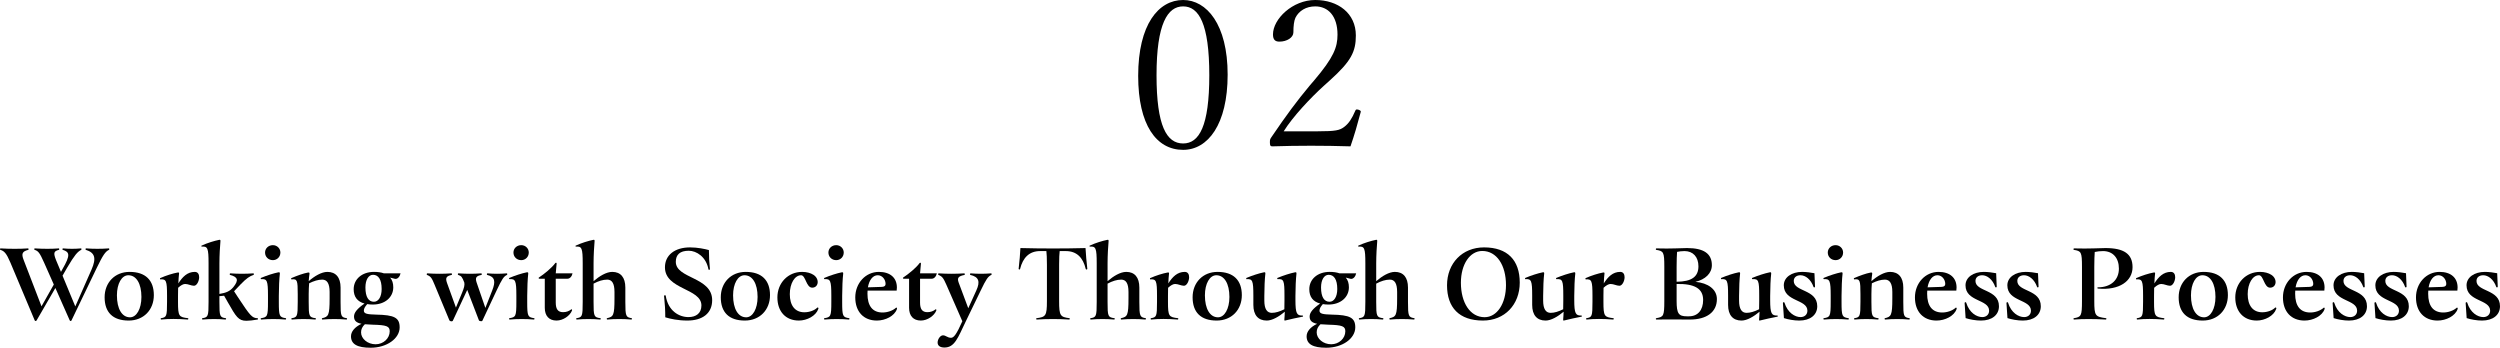 <?xml version="1.0" encoding="UTF-8"?>
<svg id="b" data-name="レイヤー 2" xmlns="http://www.w3.org/2000/svg" width="849.06" height="118.101" viewBox="0 0 849.06 118.101">
  <g id="c" data-name="text">
    <g>
      <g>
        <path d="M37.121,84.628c0,.076-.038.19-.114.228-1.216.57-2.052,1.786-4.18,6.193l-8.548,17.781c-.076.152-.152.19-.267.19-.19,0-.266-.076-.342-.228l-4.863-10.98-6.383,11.018c-.076.114-.152.19-.342.19-.152,0-.229-.076-.305-.228l-8.244-19.605c-1.368-3.229-2.128-3.951-3.42-4.331-.076-.038-.114-.114-.114-.228s.076-.266.152-.266c3.229.19,6.573.19,9.385,0,.19,0,.228.418.076.494-2.052.532-2.432,1.292-1.558,3.495l6.041,15.692,4.179-7.409-3.305-7.447c-1.444-3.229-1.938-3.951-3.229-4.331-.152-.076-.114-.494.037-.494,3.078.19,5.699.19,8.207,0,.152,0,.19.456.038.494-1.861.456-1.899,1.14-.987,3.495l1.671,3.99.494-.912c2.85-4.863,2.394-5.851.114-6.573-.19-.038-.114-.494.076-.494,2.165.19,3.951.19,6.154,0,.114,0,.19.38.038.494-1.253.646-2.241,1.748-4.749,6.003l-1.596,2.773,4.331,10.448,5.51-12.5c1.747-3.989,1.102-5.775-1.938-6.725-.152-.076-.114-.494.075-.494,2.508.19,5.206.19,7.751,0,.076,0,.152.114.152.266Z"/>
        <path d="M35.53,100.966c0-4.977,3.457-8.625,8.473-8.625,5.396,0,8.245,2.812,8.245,7.903,0,5.015-3.496,8.625-8.549,8.625-5.396,0-8.169-2.812-8.169-7.903ZM48.03,100.852c0-4.521-1.71-7.371-4.445-7.371-2.241,0-3.875,2.812-3.875,6.839,0,4.559,1.709,7.447,4.445,7.447,2.203,0,3.875-2.85,3.875-6.915Z"/>
        <path d="M67.638,94.126c0,1.33-.798,2.925-1.748,2.925-.949,0-1.976-.608-3.001-.608-.646,0-1.444.418-2.394,1.292-.038.95-.038,1.9-.038,2.773v2.014c0,4.939.304,5.168,3.419,5.547.152.038.076.456-.075.456-3.534-.266-6.422-.266-9.081,0-.152,0-.19-.418-.076-.456,1.938-.304,2.09-.608,2.09-5.547v-2.051c0-5.129-.266-5.737-2.279-5.585-.076,0-.114-.152-.114-.266,0-.076,0-.114.038-.152,1.938-.874,4.369-1.634,5.889-1.9.494-.114.608.038.532.456-.076.722-.19,1.9-.228,3.229,1.405-2.204,3.039-3.913,5.585-3.913,1.063,0,1.481.836,1.481,1.786Z"/>
        <path d="M87.626,108.299c0,.114,0,.19-.152.228-1.634.266-2.812.418-3.799.418-2.698,0-3.496-1.368-6.269-6.231l-1.292-2.28-1.596.152v1.938c0,4.939.114,5.243,2.166,5.547.19.038.114.456-.076.456-2.583-.228-5.243-.228-7.827,0-.151,0-.228-.418-.075-.456,1.976-.304,2.127-.608,2.127-5.547v-13.108c0-5.129-.304-5.813-2.279-5.661-.114,0-.19-.114-.19-.19s.038-.114.114-.152c1.938-.912,4.369-1.634,5.89-1.938.151-.038.19-.038.228-.038.229,0,.304.152.266.532-.151,1.558-.342,4.825-.342,7.485v10.372c2.318-.38,3.534-.912,4.674-2.242,1.976-2.394,1.596-3.533-1.065-4.217-.19-.038-.113-.532.076-.532,2.698.19,5.243.19,7.865,0,.151,0,.228.456.038.532-1.292.418-2.394,1.14-4.445,3.268l-2.166,2.28,1.254,1.938c4.255,6.459,4.863,7.143,6.686,7.219.114,0,.19.076.19.228Z"/>
        <path d="M97.165,108.26c0,.152-.075.266-.151.266-2.773-.228-5.547-.228-8.321,0-.075,0-.151-.114-.151-.304,0-.038,0-.114.076-.152,2.203-.342,2.394-.608,2.394-5.547v-2.09c0-5.129-.305-5.775-2.318-5.623-.113,0-.151-.114-.151-.228,0-.038,0-.152.076-.19,1.938-.836,4.369-1.596,5.889-1.9.456-.076.57.038.532.494-.19,1.558-.342,4.863-.342,7.485v2.051c0,4.939.19,5.205,2.394,5.547.075.038.075.114.075.19ZM90.022,85.768c0-1.406,1.14-2.508,2.66-2.508,1.405,0,2.545,1.102,2.545,2.508,0,1.482-1.14,2.583-2.545,2.583-1.52,0-2.66-1.102-2.66-2.583Z"/>
        <path d="M117.874,108.26c0,.114-.076.266-.152.266-2.697-.228-5.585-.228-8.245,0-.151,0-.228-.418-.075-.456,2.127-.494,2.545-.874,2.545-6.725v-2.204c0-2.925-.911-4.179-2.508-4.179-1.367,0-2.849.456-4.445,1.254-.075.912-.151,2.242-.151,3.685v2.622c0,4.939.114,5.243,2.356,5.547.152.038.076.456-.076.456-2.659-.228-5.357-.228-8.017,0-.152,0-.19-.418-.076-.456,1.938-.304,2.09-.608,2.09-5.547v-2.622c0-4.673-.152-5.243-2.09-5.015-.114,0-.151-.152-.151-.266,0-.076,0-.114.037-.152,1.938-.836,4.142-1.634,5.661-1.9.456-.076.57.038.532.456-.076.608-.228,1.596-.266,2.47,1.938-1.71,4.369-3.154,6.345-3.154,2.85,0,4.483,1.862,4.483,5.319v4.863c0,4.939.114,5.205,2.09,5.547.076,0,.114.114.114.19Z"/>
        <path d="M135.733,111.186c0,3.761-4.331,6.915-9.841,6.915-4.559,0-6.686-1.216-6.686-3.876,0-1.596,1.216-3.115,3.571-4.255-1.672-.342-2.546-.988-2.546-2.47,0-1.33,1.065-2.659,3.572-4.407-2.432-.646-3.686-2.28-3.686-4.863,0-3.382,2.773-5.889,6.915-5.889,1.291,0,2.394.152,3.343.494h5.661c-.19.988-.949,2.052-1.899,1.862l-1.634-.418c.722.836,1.063,1.938,1.063,3.305,0,3.382-2.849,5.851-6.914,5.851-.685,0-1.33-.038-1.938-.152-.874,1.026-1.14,1.596-1.14,2.242,0,1.064,1.254,1.254,4.218,1.33,6.117.114,7.94,1.026,7.94,4.331ZM132.352,112.516c0-1.71-1.026-2.128-5.737-2.242-1.026-.038-1.9-.076-2.698-.152-.874.836-1.291,1.672-1.291,2.773,0,2.128,2.203,4.027,4.939,4.027,2.622,0,4.788-1.976,4.788-4.407ZM124.107,97.622c0,3.268,1.063,4.863,2.888,4.863,1.52,0,2.621-1.672,2.621-4.331,0-3.229-1.102-4.825-2.926-4.825-1.52,0-2.583,1.672-2.583,4.293Z"/>
        <path d="M172.288,93.101c0,.114-.038.228-.114.266-1.14.532-1.71,1.482-3.495,5.243l-4.863,10.335c-.038.114-.229.152-.418.152-.305,0-.685-.114-.76-.342l-3.952-10.296-4.901,10.486c-.075.114-.228.19-.418.19-.304,0-.684-.152-.76-.38l-5.053-12.158c-.912-2.204-1.254-2.736-2.546-3.229-.076-.038-.076-.114-.076-.228,0-.152.076-.304.152-.304,2.85.19,5.396.19,8.244,0,.19,0,.229.494.076.532-1.71.38-2.241.874-1.596,2.697l3.04,8.397,2.09-5.053c.684-1.672.911-2.546.76-3.419-.723-1.9-.988-2.28-2.09-2.622-.19-.076-.114-.532.038-.532,2.926.19,4.977.19,7.826,0,.152,0,.19.494.076.532-1.785.342-2.241.874-1.672,2.583l2.964,8.625,2.317-5.889c1.216-3.077.988-4.673-1.709-5.319-.152-.038-.114-.532.075-.532,2.28.19,4.256.19,6.611,0,.076,0,.152.114.152.266Z"/>
        <path d="M181.523,108.26c0,.152-.075.266-.151.266-2.773-.228-5.547-.228-8.321,0-.075,0-.151-.114-.151-.304,0-.038,0-.114.076-.152,2.203-.342,2.394-.608,2.394-5.547v-2.09c0-5.129-.305-5.775-2.318-5.623-.113,0-.151-.114-.151-.228,0-.038,0-.152.076-.19,1.938-.836,4.369-1.596,5.889-1.9.456-.076.57.038.532.494-.19,1.558-.342,4.863-.342,7.485v2.051c0,4.939.19,5.205,2.394,5.547.075.038.075.114.075.19ZM174.381,85.768c0-1.406,1.14-2.508,2.66-2.508,1.405,0,2.545,1.102,2.545,2.508,0,1.482-1.14,2.583-2.545,2.583-1.52,0-2.66-1.102-2.66-2.583Z"/>
        <path d="M194.253,105.487c-.684,1.748-3.001,3.382-5.243,3.382-2.545,0-3.989-1.596-3.989-4.331v-9.879h-1.899c-.114,0-.19-.114-.19-.228,0-.076.038-.152.114-.19,1.786-1.178,4.331-3.229,5.585-4.939.038-.038.114-.076.19-.076.114,0,.228.076.228.266l-.304,3.344h5.699c-.19.988-.874,1.824-1.71,1.824h-3.989v8.093c0,2.318.798,3.268,2.508,3.268,1.063,0,2.014-.342,2.812-.988.038-.038.342.114.19.456Z"/>
        <path d="M214.62,108.222c0,.19-.076.304-.151.304-2.698-.228-5.586-.228-8.245,0-.152,0-.229-.418-.076-.456,2.166-.494,2.546-.874,2.546-6.725v-2.204c0-2.925-.874-4.179-2.47-4.179-1.444,0-3.002.494-4.636,1.368v6.193c0,4.939.114,5.243,2.356,5.547.151.038.075.456-.076.456-2.66-.228-5.357-.228-8.018,0-.151,0-.228-.418-.075-.456,1.976-.304,2.127-.608,2.127-5.547v-13.108c0-5.129-.304-5.813-2.279-5.661-.114,0-.19-.114-.19-.19s.038-.114.114-.152c1.938-.912,4.369-1.634,5.89-1.938.151-.038.189-.038.228-.038.229,0,.304.152.266.532-.151,1.558-.342,4.825-.342,7.485v6.041c1.976-1.71,4.332-3.154,6.346-3.154,2.85,0,4.445,1.862,4.445,5.319v4.863c0,4.939.19,5.205,2.165,5.547.076.038.076.076.076.152Z"/>
        <path d="M225.945,107.767c0-2.394-.151-4.749-.38-6.877-.038-.304-.038-.342-.038-.38,0-.266.532-.342.57-.076.798,5.129,4.483,7.257,7.713,7.257,2.584,0,4.407-1.292,4.407-3.952,0-5.851-12.386-5.357-12.386-12.956,0-4.141,3.343-6.763,8.511-6.763,2.583,0,5.053.532,6.421.912,0,2.128.114,4.293.342,6.459.038.266-.418.342-.494.114-.76-4.255-4.065-6.345-6.686-6.345-3.002,0-4.407,1.33-4.407,3.761,0,5.775,12.348,5.091,12.348,13.032,0,4.521-3.344,6.915-8.435,6.915-3.153,0-5.775-.57-7.485-1.102Z"/>
        <path d="M244.794,100.966c0-4.977,3.457-8.625,8.473-8.625,5.396,0,8.245,2.812,8.245,7.903,0,5.015-3.496,8.625-8.549,8.625-5.396,0-8.169-2.812-8.169-7.903ZM257.294,100.852c0-4.521-1.71-7.371-4.445-7.371-2.241,0-3.875,2.812-3.875,6.839,0,4.559,1.709,7.447,4.445,7.447,2.203,0,3.875-2.85,3.875-6.915Z"/>
        <path d="M271.316,108.868c-4.56,0-7.295-3.154-7.295-7.865,0-4.901,3.609-8.663,8.396-8.663,1.558,0,2.888.38,3.838.988,2.203,1.406,1.785,4.369-.418,4.369-2.052,0-2.204-4.217-3.762-4.217-2.166,0-3.837,2.773-3.837,6.421,0,3.837,1.747,6.155,4.939,6.155,1.748,0,3.496-.646,4.445-1.634.19,0,.343.076.343.304,0,.038-.038.152-.076.266-.798,2.28-3.8,3.876-6.573,3.876Z"/>
        <path d="M288.491,108.26c0,.152-.075.266-.151.266-2.773-.228-5.547-.228-8.321,0-.075,0-.151-.114-.151-.304,0-.038,0-.114.076-.152,2.203-.342,2.394-.608,2.394-5.547v-2.09c0-5.129-.305-5.775-2.318-5.623-.113,0-.151-.114-.151-.228,0-.038,0-.152.076-.19,1.938-.836,4.369-1.596,5.889-1.9.456-.076.57.038.532.494-.19,1.558-.342,4.863-.342,7.485v2.051c0,4.939.19,5.205,2.394,5.547.075.038.075.114.075.19ZM281.349,85.768c0-1.406,1.14-2.508,2.66-2.508,1.405,0,2.545,1.102,2.545,2.508,0,1.482-1.14,2.583-2.545,2.583-1.52,0-2.66-1.102-2.66-2.583Z"/>
        <path d="M304.641,104.765c0,.038,0,.076-.038.228-.798,2.318-3.875,3.876-6.801,3.876-4.521,0-7.333-3.04-7.333-7.865s3.495-8.663,8.017-8.663c3.913,0,6.117,2.052,6.117,5.319,0,.342-.038.684-.076,1.026h-9.878c-.038.342-.038.684-.038,1.064,0,4.179,1.747,6.383,5.129,6.383,1.596,0,3.42-.57,4.636-1.672.151,0,.266.076.266.304ZM294.762,97.584l4.75-.152c.873-.038,1.253-.38,1.253-.988,0-1.558-1.14-2.963-2.659-2.963-1.596,0-2.888,1.482-3.344,4.103Z"/>
        <path d="M317.978,105.487c-.684,1.748-3.001,3.382-5.243,3.382-2.545,0-3.989-1.596-3.989-4.331v-9.879h-1.899c-.114,0-.19-.114-.19-.228,0-.076.038-.152.114-.19,1.786-1.178,4.331-3.229,5.585-4.939.038-.038.114-.076.19-.076.113,0,.228.076.228.266l-.304,3.344h5.699c-.19.988-.874,1.824-1.71,1.824h-3.989v8.093c0,2.318.798,3.268,2.508,3.268,1.063,0,2.014-.342,2.812-.988.038-.038.342.114.19.456Z"/>
        <path d="M336.788,93.101c0,.114-.038.228-.114.266-1.14.532-1.785,1.52-3.571,5.243l-5.129,10.6c-2.66,5.509-3.724,8.815-7.219,8.815-1.482,0-2.318-.608-2.318-1.71,0-1.064.874-2.432,1.824-2.432.987,0,1.481.836,2.735.836.95,0,1.861-1.178,3.837-5.623l-5.471-12.5c-.988-2.204-1.368-2.736-2.659-3.229-.152-.076-.076-.532.075-.532,3.002.19,5.737.19,8.739,0,.151,0,.19.494.076.532-2.014.418-2.622.912-2.014,2.583l3.268,8.739,2.735-6.041c1.405-3.04.836-4.636-2.052-5.281-.152-.038-.076-.532.076-.532,2.393.19,4.635.19,7.028,0,.076,0,.152.152.152.266Z"/>
        <path d="M369.276,91.277c0,.342-.456.342-.532.076-.912-3.876-3.077-6.079-6.763-6.079h-2.09c-.114.912-.19,2.432-.19,4.597v12.386c0,5.053.418,5.395,3.534,5.813.151.038.075.456-.076.456-3.571-.228-7.523-.228-11.095,0-.151,0-.228-.418-.038-.456,3.116-.418,3.534-.76,3.534-5.813v-12.386c0-2.166-.076-3.685-.19-4.597h-2.128c-3.647,0-5.851,2.204-6.801,6.079-.076.266-.494.266-.494-.114,0-.038,0-.076.038-.266.267-2.09.456-4.711.57-6.725,7.561.19,14.59.19,22.112,0,.114,2.09.342,4.787.57,6.687.038.266.038.304.038.342Z"/>
        <path d="M389.188,108.222c0,.19-.076.304-.151.304-2.698-.228-5.586-.228-8.245,0-.152,0-.229-.418-.076-.456,2.166-.494,2.546-.874,2.546-6.725v-2.204c0-2.925-.874-4.179-2.47-4.179-1.444,0-3.002.494-4.636,1.368v6.193c0,4.939.114,5.243,2.356,5.547.151.038.075.456-.076.456-2.66-.228-5.357-.228-8.018,0-.151,0-.228-.418-.075-.456,1.976-.304,2.127-.608,2.127-5.547v-13.108c0-5.129-.304-5.813-2.279-5.661-.114,0-.19-.114-.19-.19s.038-.114.114-.152c1.938-.912,4.369-1.634,5.89-1.938.151-.038.19-.038.228-.038.229,0,.304.152.266.532-.151,1.558-.342,4.825-.342,7.485v6.041c1.976-1.71,4.332-3.154,6.346-3.154,2.85,0,4.445,1.862,4.445,5.319v4.863c0,4.939.19,5.205,2.165,5.547.076.038.076.076.076.152Z"/>
        <path d="M403.856,94.126c0,1.33-.798,2.925-1.748,2.925-.949,0-1.976-.608-3.001-.608-.646,0-1.444.418-2.394,1.292-.038.95-.038,1.9-.038,2.773v2.014c0,4.939.304,5.168,3.419,5.547.152.038.076.456-.075.456-3.534-.266-6.422-.266-9.081,0-.152,0-.19-.418-.076-.456,1.938-.304,2.09-.608,2.09-5.547v-2.051c0-5.129-.266-5.737-2.279-5.585-.076,0-.114-.152-.114-.266,0-.076,0-.114.038-.152,1.938-.874,4.369-1.634,5.889-1.9.494-.114.608.038.532.456-.076.722-.19,1.9-.228,3.229,1.405-2.204,3.039-3.913,5.585-3.913,1.063,0,1.481.836,1.481,1.786Z"/>
        <path d="M405.037,100.966c0-4.977,3.457-8.625,8.473-8.625,5.396,0,8.245,2.812,8.245,7.903,0,5.015-3.496,8.625-8.549,8.625-5.396,0-8.169-2.812-8.169-7.903ZM417.537,100.852c0-4.521-1.71-7.371-4.445-7.371-2.241,0-3.875,2.812-3.875,6.839,0,4.559,1.709,7.447,4.445,7.447,2.203,0,3.875-2.85,3.875-6.915Z"/>
        <path d="M442.54,107.349c0,.076,0,.152-.076.19-1.899.38-3.989.798-5.889,1.292-.114.038-.152.038-.19.038-.152,0-.228-.114-.19-.342.076-.684.114-1.824.152-2.659-1.938,1.633-4.255,3.002-6.117,3.002-2.926,0-4.56-1.862-4.56-5.319v-3.115c0-5.129-.266-5.775-2.317-5.623-.076,0-.114-.114-.114-.228,0-.076.038-.152.076-.19,1.938-.836,4.369-1.596,5.89-1.9.19-.038.228-.038.266-.038.229,0,.304.19.266.532-.19,1.558-.342,4.863-.342,7.485v1.596c0,2.888.912,4.179,2.546,4.179,1.33,0,2.697-.456,4.255-1.216l.038-2.85v-1.748c0-5.129-.228-5.775-2.279-5.623-.19,0-.228-.342-.114-.418,1.976-.836,4.407-1.596,5.928-1.9.19-.038.228-.038.266-.038.19,0,.304.152.266.532-.19,1.558-.342,4.863-.342,7.485v1.406c0,4.711.494,5.319,2.432,5.281.114,0,.152.076.152.19Z"/>
        <path d="M460.285,111.186c0,3.761-4.331,6.915-9.841,6.915-4.559,0-6.686-1.216-6.686-3.876,0-1.596,1.216-3.115,3.571-4.255-1.672-.342-2.546-.988-2.546-2.47,0-1.33,1.065-2.659,3.572-4.407-2.432-.646-3.686-2.28-3.686-4.863,0-3.382,2.773-5.889,6.915-5.889,1.291,0,2.394.152,3.343.494h5.661c-.19.988-.949,2.052-1.899,1.862l-1.634-.418c.722.836,1.065,1.938,1.065,3.305,0,3.382-2.85,5.851-6.915,5.851-.685,0-1.33-.038-1.938-.152-.873,1.026-1.14,1.596-1.14,2.242,0,1.064,1.254,1.254,4.218,1.33,6.117.114,7.94,1.026,7.94,4.331ZM456.903,112.516c0-1.71-1.025-2.128-5.736-2.242-1.026-.038-1.9-.076-2.698-.152-.874.836-1.292,1.672-1.292,2.773,0,2.128,2.204,4.027,4.939,4.027,2.622,0,4.787-1.976,4.787-4.407ZM448.659,97.622c0,3.268,1.063,4.863,2.888,4.863,1.52,0,2.621-1.672,2.621-4.331,0-3.229-1.102-4.825-2.926-4.825-1.52,0-2.583,1.672-2.583,4.293Z"/>
        <path d="M480.425,108.222c0,.19-.076.304-.151.304-2.698-.228-5.586-.228-8.245,0-.152,0-.229-.418-.076-.456,2.166-.494,2.546-.874,2.546-6.725v-2.204c0-2.925-.874-4.179-2.47-4.179-1.444,0-3.002.494-4.636,1.368v6.193c0,4.939.114,5.243,2.356,5.547.151.038.075.456-.076.456-2.66-.228-5.357-.228-8.018,0-.151,0-.228-.418-.075-.456,1.976-.304,2.127-.608,2.127-5.547v-13.108c0-5.129-.304-5.813-2.279-5.661-.114,0-.19-.114-.19-.19s.038-.114.114-.152c1.938-.912,4.369-1.634,5.89-1.938.151-.038.19-.038.228-.038.229,0,.304.152.266.532-.151,1.558-.342,4.825-.342,7.485v6.041c1.976-1.71,4.332-3.154,6.346-3.154,2.85,0,4.445,1.862,4.445,5.319v4.863c0,4.939.19,5.205,2.165,5.547.076.038.076.076.076.152Z"/>
        <path d="M491.446,96.9c0-7.485,5.167-12.88,12.576-12.88,7.979,0,12.12,4.369,12.12,11.968,0,7.485-5.129,12.88-12.5,12.88-8.055,0-12.196-4.407-12.196-11.968ZM511.47,96.824c0-6.763-3.153-11.588-8.055-11.588-4.18,0-7.257,4.483-7.257,10.79,0,6.763,3.115,11.702,8.055,11.702,4.179,0,7.257-4.559,7.257-10.904Z"/>
        <path d="M537.233,107.349c0,.076,0,.152-.076.19-1.899.38-3.989.798-5.889,1.292-.114.038-.152.038-.19.038-.152,0-.228-.114-.19-.342.076-.684.114-1.824.152-2.659-1.938,1.633-4.255,3.002-6.117,3.002-2.926,0-4.56-1.862-4.56-5.319v-3.115c0-5.129-.266-5.775-2.317-5.623-.076,0-.114-.114-.114-.228,0-.076.038-.152.076-.19,1.938-.836,4.369-1.596,5.89-1.9.19-.038.228-.038.266-.038.229,0,.304.19.266.532-.19,1.558-.342,4.863-.342,7.485v1.596c0,2.888.912,4.179,2.546,4.179,1.33,0,2.697-.456,4.255-1.216l.038-2.85v-1.748c0-5.129-.228-5.775-2.279-5.623-.19,0-.228-.342-.114-.418,1.976-.836,4.407-1.596,5.928-1.9.19-.038.228-.038.266-.038.19,0,.304.152.266.532-.19,1.558-.342,4.863-.342,7.485v1.406c0,4.711.494,5.319,2.432,5.281.114,0,.152.076.152.19Z"/>
        <path d="M551.749,94.126c0,1.33-.798,2.925-1.748,2.925-.949,0-1.976-.608-3.001-.608-.646,0-1.444.418-2.394,1.292-.038.95-.038,1.9-.038,2.773v2.014c0,4.939.304,5.168,3.419,5.547.152.038.076.456-.075.456-3.534-.266-6.422-.266-9.081,0-.152,0-.19-.418-.076-.456,1.938-.304,2.09-.608,2.09-5.547v-2.051c0-5.129-.266-5.737-2.279-5.585-.076,0-.114-.152-.114-.266,0-.076,0-.114.038-.152,1.938-.874,4.369-1.634,5.889-1.9.494-.114.608.038.532.456-.076.722-.19,1.9-.228,3.229,1.405-2.204,3.039-3.913,5.585-3.913,1.063,0,1.481.836,1.481,1.786Z"/>
        <path d="M583.098,101.573c0,4.407-3.457,6.953-9.194,6.953-1.481,0-3.837-.038-6.725-.038-1.444,0-3.04,0-4.674.038-.076,0-.151-.114-.151-.266,0-.152.075-.19.304-.228,2.279-.418,2.583-.684,2.583-5.775v-11.664c0-5.053-.266-5.319-2.773-5.737-.076-.038-.113-.114-.113-.228s.075-.266.151-.266c5.243.152,8.396-.114,10.448-.114,5.699,0,8.435,1.9,8.435,5.813,0,2.773-2.242,4.863-5.586,5.661,4.294.38,7.295,2.545,7.295,5.851ZM569.42,90.593v5.091c5.129-.038,7.409-1.71,7.409-5.243,0-3.154-1.824-5.167-4.712-5.167-.949,0-1.785.114-2.545.266-.076,1.14-.152,2.736-.152,5.053ZM573.638,107.425c2.963,0,4.787-2.09,4.787-5.547,0-3.876-2.888-5.547-9.005-5.433v5.813c0,4.218.684,5.167,3.458,5.167h.76Z"/>
        <path d="M603.77,107.349c0,.076,0,.152-.076.19-1.899.38-3.989.798-5.889,1.292-.114.038-.152.038-.19.038-.152,0-.228-.114-.19-.342.076-.684.114-1.824.152-2.659-1.938,1.633-4.255,3.002-6.117,3.002-2.926,0-4.56-1.862-4.56-5.319v-3.115c0-5.129-.266-5.775-2.317-5.623-.076,0-.114-.114-.114-.228,0-.076.038-.152.076-.19,1.938-.836,4.369-1.596,5.89-1.9.19-.038.228-.038.266-.038.229,0,.304.19.266.532-.19,1.558-.342,4.863-.342,7.485v1.596c0,2.888.912,4.179,2.546,4.179,1.33,0,2.697-.456,4.255-1.216l.038-2.85v-1.748c0-5.129-.228-5.775-2.279-5.623-.19,0-.228-.342-.114-.418,1.976-.836,4.407-1.596,5.928-1.9.19-.038.228-.038.266-.038.19,0,.304.152.266.532-.19,1.558-.342,4.863-.342,7.485v1.406c0,4.711.494,5.319,2.432,5.281.114,0,.152.076.152.19Z"/>
        <path d="M605.862,108.032l-.342-5.129c0-.304.455-.38.531-.114,1.065,3.458,3.572,4.901,5.472,4.901,1.367,0,2.317-.874,2.317-2.166,0-3.951-8.017-3.002-8.017-8.625,0-2.736,2.697-4.559,6.231-4.559,1.291,0,3.077.228,4.179.456l.19,4.56c0,.304-.418.342-.494.114-.912-2.622-2.773-3.989-4.445-3.989-1.33,0-2.279.722-2.279,1.938,0,3.723,7.979,2.773,7.979,8.587,0,3.002-2.432,4.863-6.117,4.863-1.786,0-3.838-.38-5.205-.836Z"/>
        <path d="M627.9,108.26c0,.152-.075.266-.151.266-2.773-.228-5.547-.228-8.321,0-.075,0-.151-.114-.151-.304,0-.038,0-.114.076-.152,2.203-.342,2.394-.608,2.394-5.547v-2.09c0-5.129-.305-5.775-2.318-5.623-.113,0-.151-.114-.151-.228,0-.038,0-.152.076-.19,1.938-.836,4.369-1.596,5.889-1.9.456-.076.57.038.532.494-.19,1.558-.342,4.863-.342,7.485v2.051c0,4.939.19,5.205,2.394,5.547.075.038.075.114.075.19ZM620.758,85.768c0-1.406,1.14-2.508,2.66-2.508,1.405,0,2.545,1.102,2.545,2.508,0,1.482-1.14,2.583-2.545,2.583-1.52,0-2.66-1.102-2.66-2.583Z"/>
        <path d="M648.609,108.26c0,.114-.076.266-.152.266-2.697-.228-5.585-.228-8.245,0-.151,0-.228-.418-.075-.456,2.127-.494,2.545-.874,2.545-6.725v-2.204c0-2.925-.911-4.179-2.507-4.179-1.368,0-2.85.456-4.446,1.254-.075.912-.151,2.242-.151,3.685v2.622c0,4.939.114,5.243,2.356,5.547.152.038.076.456-.076.456-2.659-.228-5.357-.228-8.017,0-.152,0-.19-.418-.076-.456,1.938-.304,2.09-.608,2.09-5.547v-2.622c0-4.673-.152-5.243-2.09-5.015-.114,0-.151-.152-.151-.266,0-.076,0-.114.037-.152,1.938-.836,4.142-1.634,5.662-1.9.455-.076.569.038.531.456-.076.608-.228,1.596-.266,2.47,1.938-1.71,4.369-3.154,6.345-3.154,2.85,0,4.483,1.862,4.483,5.319v4.863c0,4.939.114,5.205,2.09,5.547.076,0,.114.114.114.19Z"/>
        <path d="M664.531,104.765c0,.038,0,.076-.038.228-.798,2.318-3.875,3.876-6.801,3.876-4.521,0-7.333-3.04-7.333-7.865s3.495-8.663,8.017-8.663c3.913,0,6.117,2.052,6.117,5.319,0,.342-.038.684-.076,1.026h-9.878c-.038.342-.038.684-.038,1.064,0,4.179,1.747,6.383,5.129,6.383,1.596,0,3.42-.57,4.636-1.672.151,0,.266.076.266.304ZM654.652,97.584l4.75-.152c.873-.038,1.253-.38,1.253-.988,0-1.558-1.14-2.963-2.659-2.963-1.596,0-2.888,1.482-3.344,4.103Z"/>
        <path d="M667.573,108.032l-.342-5.129c0-.304.455-.38.531-.114,1.065,3.458,3.572,4.901,5.472,4.901,1.367,0,2.317-.874,2.317-2.166,0-3.951-8.017-3.002-8.017-8.625,0-2.736,2.697-4.559,6.231-4.559,1.291,0,3.077.228,4.179.456l.19,4.56c0,.304-.418.342-.494.114-.912-2.622-2.773-3.989-4.445-3.989-1.33,0-2.279.722-2.279,1.938,0,3.723,7.979,2.773,7.979,8.587,0,3.002-2.432,4.863-6.117,4.863-1.786,0-3.838-.38-5.205-.836Z"/>
        <path d="M681.785,108.032l-.342-5.129c0-.304.456-.38.531-.114,1.065,3.458,3.571,4.901,5.472,4.901,1.367,0,2.317-.874,2.317-2.166,0-3.951-8.017-3.002-8.017-8.625,0-2.736,2.697-4.559,6.231-4.559,1.292,0,3.078.228,4.18.456l.19,4.56c0,.304-.418.342-.494.114-.912-2.622-2.773-3.989-4.445-3.989-1.33,0-2.279.722-2.279,1.938,0,3.723,7.979,2.773,7.979,8.587,0,3.002-2.432,4.863-6.117,4.863-1.786,0-3.838-.38-5.205-.836Z"/>
        <path d="M719.63,91.239c0-3.647-2.051-5.965-5.394-5.965-.988,0-1.938.114-2.812.304-.076,1.14-.152,2.697-.152,5.015v11.664c0,5.053.342,5.319,4.027,5.813.152.038.076.456-.076.456-4.255-.228-7.826-.228-10.866,0-.076,0-.151-.114-.151-.266,0-.038,0-.152.113-.19,2.508-.418,2.773-.76,2.773-5.813v-11.664c0-5.053-.266-5.319-2.773-5.737-.076,0-.113-.114-.113-.228s.075-.266.151-.266c5.396.152,8.701-.114,10.715-.114,6.307,0,9.194,2.014,9.194,6.497,0,4.711-4.483,7.941-11.778,7.257-.228-.038-.228-.418,0-.418,4.521,0,7.143-2.622,7.143-6.345Z"/>
        <path d="M738.746,94.126c0,1.33-.798,2.925-1.748,2.925-.949,0-1.976-.608-3.001-.608-.646,0-1.444.418-2.394,1.292-.038.95-.038,1.9-.038,2.773v2.014c0,4.939.304,5.168,3.419,5.547.152.038.076.456-.075.456-3.534-.266-6.422-.266-9.081,0-.152,0-.19-.418-.076-.456,1.938-.304,2.09-.608,2.09-5.547v-2.051c0-5.129-.266-5.737-2.279-5.585-.076,0-.114-.152-.114-.266,0-.076,0-.114.038-.152,1.938-.874,4.369-1.634,5.889-1.9.494-.114.608.038.532.456-.076.722-.19,1.9-.228,3.229,1.405-2.204,3.039-3.913,5.585-3.913,1.063,0,1.481.836,1.481,1.786Z"/>
        <path d="M739.927,100.966c0-4.977,3.457-8.625,8.473-8.625,5.396,0,8.245,2.812,8.245,7.903,0,5.015-3.496,8.625-8.549,8.625-5.396,0-8.169-2.812-8.169-7.903ZM752.427,100.852c0-4.521-1.71-7.371-4.445-7.371-2.241,0-3.875,2.812-3.875,6.839,0,4.559,1.709,7.447,4.445,7.447,2.203,0,3.875-2.85,3.875-6.915Z"/>
        <path d="M766.449,108.868c-4.56,0-7.295-3.154-7.295-7.865,0-4.901,3.609-8.663,8.396-8.663,1.558,0,2.888.38,3.838.988,2.203,1.406,1.785,4.369-.418,4.369-2.052,0-2.204-4.217-3.762-4.217-2.166,0-3.837,2.773-3.837,6.421,0,3.837,1.747,6.155,4.939,6.155,1.748,0,3.496-.646,4.445-1.634.19,0,.343.076.343.304,0,.038-.038.152-.076.266-.798,2.28-3.8,3.876-6.573,3.876Z"/>
        <path d="M789.514,104.765c0,.038,0,.076-.038.228-.798,2.318-3.875,3.876-6.801,3.876-4.521,0-7.333-3.04-7.333-7.865s3.495-8.663,8.017-8.663c3.913,0,6.117,2.052,6.117,5.319,0,.342-.038.684-.076,1.026h-9.878c-.038.342-.038.684-.038,1.064,0,4.179,1.747,6.383,5.129,6.383,1.596,0,3.42-.57,4.636-1.672.151,0,.266.076.266.304ZM779.635,97.584l4.75-.152c.873-.038,1.253-.38,1.253-.988,0-1.558-1.14-2.963-2.659-2.963-1.596,0-2.888,1.482-3.344,4.103Z"/>
        <path d="M792.556,108.032l-.342-5.129c0-.304.455-.38.531-.114,1.065,3.458,3.572,4.901,5.472,4.901,1.367,0,2.317-.874,2.317-2.166,0-3.951-8.017-3.002-8.017-8.625,0-2.736,2.697-4.559,6.231-4.559,1.291,0,3.077.228,4.179.456l.19,4.56c0,.304-.418.342-.494.114-.912-2.622-2.773-3.989-4.445-3.989-1.33,0-2.279.722-2.279,1.938,0,3.723,7.979,2.773,7.979,8.587,0,3.002-2.432,4.863-6.117,4.863-1.786,0-3.838-.38-5.205-.836Z"/>
        <path d="M806.768,108.032l-.342-5.129c0-.304.456-.38.531-.114,1.065,3.458,3.571,4.901,5.472,4.901,1.367,0,2.317-.874,2.317-2.166,0-3.951-8.017-3.002-8.017-8.625,0-2.736,2.697-4.559,6.231-4.559,1.292,0,3.078.228,4.18.456l.19,4.56c0,.304-.418.342-.494.114-.912-2.622-2.773-3.989-4.445-3.989-1.33,0-2.279.722-2.279,1.938,0,3.723,7.979,2.773,7.979,8.587,0,3.002-2.432,4.863-6.117,4.863-1.786,0-3.838-.38-5.205-.836Z"/>
        <path d="M834.695,104.765c0,.038,0,.076-.038.228-.798,2.318-3.875,3.876-6.801,3.876-4.521,0-7.333-3.04-7.333-7.865s3.495-8.663,8.017-8.663c3.913,0,6.117,2.052,6.117,5.319,0,.342-.038.684-.076,1.026h-9.878c-.038.342-.038.684-.038,1.064,0,4.179,1.747,6.383,5.129,6.383,1.596,0,3.42-.57,4.636-1.672.151,0,.266.076.266.304ZM824.816,97.584l4.75-.152c.873-.038,1.253-.38,1.253-.988,0-1.558-1.14-2.963-2.659-2.963-1.596,0-2.888,1.482-3.344,4.103Z"/>
        <path d="M837.737,108.032l-.342-5.129c0-.304.455-.38.531-.114,1.065,3.458,3.572,4.901,5.472,4.901,1.367,0,2.317-.874,2.317-2.166,0-3.951-8.017-3.002-8.017-8.625,0-2.736,2.697-4.559,6.231-4.559,1.291,0,3.077.228,4.179.456l.19,4.56c0,.304-.418.342-.494.114-.912-2.622-2.773-3.989-4.445-3.989-1.33,0-2.279.722-2.279,1.938,0,3.723,7.979,2.773,7.979,8.587,0,3.002-2.432,4.863-6.117,4.863-1.786,0-3.838-.38-5.205-.836Z"/>
      </g>
      <g>
        <path d="M416.938,25.343c0,16.942-6.721,25.553-15.122,25.553-9.101,0-15.262-8.471-15.262-25.133,0-17.502,6.931-25.763,15.262-25.763,7.981,0,15.122,8.261,15.122,25.343ZM392.786,25.552c0,17.222,3.43,23.173,9.031,23.173,5.46,0,8.891-5.881,8.891-23.173,0-17.572-3.571-23.382-8.891-23.382-5.25,0-9.031,5.811-9.031,23.382Z"/>
        <path d="M462.087,38.224c-1.05,3.99-2.1,7.631-3.43,11.481-4.551-.14-8.961-.21-13.372-.21-4.481,0-8.681.07-13.161.21-.63,0-.84-.21-.84-1.33,0-.98.07-1.12.49-1.75,5.181-7.631,8.61-12.251,13.161-17.712l1.33-1.54c6.721-7.911,7.981-11.341,7.981-15.612,0-6.371-3.22-9.591-7.561-9.591-3.08,0-5.53,1.47-6.721,3.85-.49,1.05-.7,2.8-.7,4.971,0,1.75-2.17,3.15-4.761,3.15-1.399,0-2.17-.63-2.17-2.45,0-5.251,6.65-11.691,14.352-11.691s13.792,4.481,13.792,12.041c0,5.531-1.61,8.751-8.751,15.192l-2.171,1.96c-4.34,3.92-10.501,10.431-13.581,15.402h11.621c6.021,0,7.421-.35,8.891-1.47,1.61-1.19,2.66-2.87,3.78-5.461.141-.35.28-.49.56-.49.56,0,1.33.35,1.33.7l-.07.35Z"/>
      </g>
    </g>
  </g>
</svg>